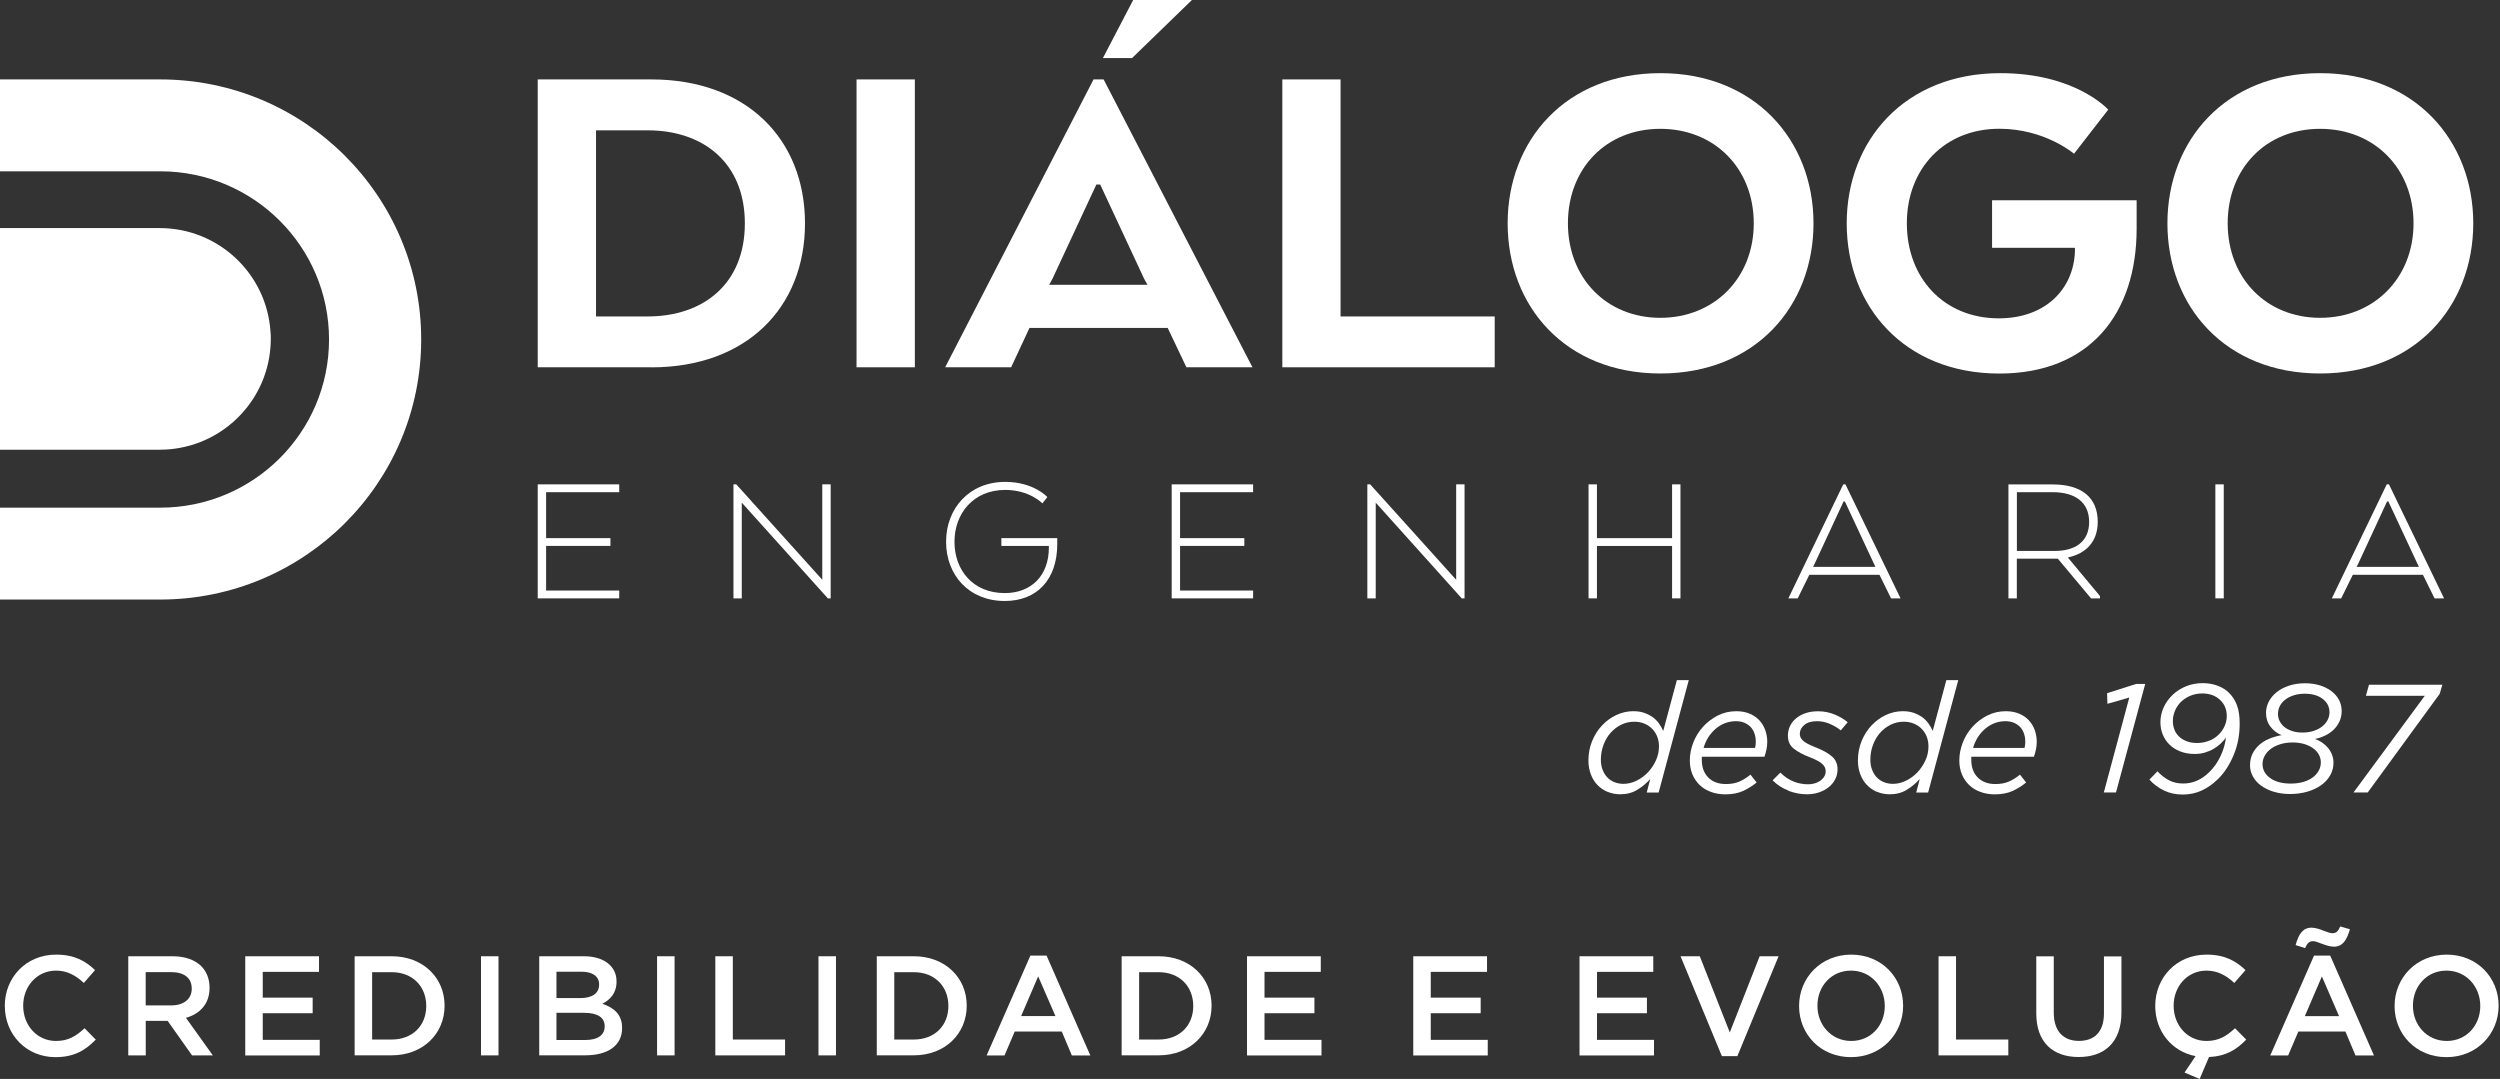 <svg width="285" height="123" viewBox="0 0 285 123" fill="none" xmlns="http://www.w3.org/2000/svg">
<rect x="0" y="0" width="285" height="123" fill="#333333" stroke="none"/>
<g clip-path="url(#clip0_1753_223)">
<path d="M129.054 6.621H125.731L129.181 0H135.879L129.054 6.621Z" fill="white"/>
<path d="M67.947 14.85V36.075H73.824C80.194 36.075 84.913 32.355 84.913 25.466C84.913 18.577 80.194 14.857 73.824 14.857H67.947V14.85ZM74.257 41.87H61.301V9.054H74.257C85.078 9.054 91.769 15.839 91.769 25.466C91.769 35.093 85.07 41.878 74.257 41.878" fill="white"/>
<path d="M104.292 9.054H97.645V41.87H104.292V9.054Z" fill="white"/>
<path d="M119.608 32.467L119.989 31.76L124.984 21.039H125.425L130.421 31.76L130.809 32.467H119.608ZM125.813 9.054H124.663L107.749 41.87H115.269L117.36 37.384H133.117L135.252 41.87H142.78L125.813 9.054Z" fill="white"/>
<path d="M146.185 41.87V9.054H152.823V36.075H170.395V41.87H146.185Z" fill="white"/>
<path d="M199.929 25.459C199.929 19.224 195.485 14.686 189.28 14.686C183.074 14.686 178.743 19.224 178.743 25.459C178.743 31.693 183.134 36.231 189.28 36.231C195.426 36.231 199.929 31.693 199.929 25.459ZM171.873 25.459C171.873 15.995 178.512 8.34 189.28 8.34C200.048 8.34 206.739 15.995 206.739 25.459C206.739 34.922 200.093 42.577 189.28 42.577C178.467 42.577 171.873 34.922 171.873 25.459Z" fill="white"/>
<path d="M227.103 22.832H243.576V26.061C243.576 35.8 238.192 42.585 227.925 42.585C217.112 42.585 210.525 34.929 210.525 25.466C210.525 16.003 217.164 8.34 228.037 8.34C236.654 8.34 240.336 12.499 240.336 12.499L236.438 17.528C236.438 17.528 233.144 14.678 227.925 14.678C221.667 14.678 217.38 19.217 217.38 25.459C217.38 31.7 221.607 36.291 227.865 36.291C233.189 36.291 236.378 32.95 236.542 28.687V28.248H227.096V22.832H227.103Z" fill="white"/>
<path d="M275.142 25.459C275.142 19.224 270.699 14.686 264.493 14.686C258.287 14.686 253.956 19.224 253.956 25.459C253.956 31.693 258.347 36.231 264.493 36.231C270.639 36.231 275.142 31.693 275.142 25.459ZM247.086 25.459C247.086 15.995 253.732 8.34 264.493 8.34C275.254 8.34 281.952 15.995 281.952 25.459C281.952 34.922 275.306 42.577 264.493 42.577C253.68 42.577 247.086 34.922 247.086 25.459Z" fill="white"/>
<path d="M69.59 62.233H62.257V67.322H70.591V68.214H61.301V55.217H70.591V56.11H62.257V61.348H69.59V62.233Z" fill="white"/>
<path d="M94.696 68.214H94.375L84.562 57.3V68.214H83.614V55.217H83.935L93.74 66.094V55.217H94.696V68.214Z" fill="white"/>
<path d="M119.57 62.233H114.156V61.348H120.526V62.039C120.526 66.042 118.241 68.512 114.545 68.512C110.46 68.512 107.854 65.566 107.854 61.757C107.854 57.948 110.505 54.935 114.597 54.935C117.853 54.935 119.399 56.668 119.399 56.668L118.831 57.382C118.831 57.382 117.375 55.85 114.597 55.85C110.945 55.85 108.81 58.558 108.81 61.764C108.81 64.971 110.893 67.612 114.545 67.612C117.547 67.612 119.57 65.64 119.57 62.434V62.24V62.233Z" fill="white"/>
<path d="M141.854 62.233H134.528V67.322H142.854V68.214H133.572V55.217H142.854V56.11H134.528V61.348H141.854V62.233Z" fill="white"/>
<path d="M166.959 68.214H166.638L156.833 57.3V68.214H155.877V55.217H156.199L166.003 66.094V55.217H166.959V68.214Z" fill="white"/>
<path d="M191.572 68.214H190.617V62.24H182.051V68.214H181.095V55.217H182.051V61.348H190.617V55.217H191.572V68.214Z" fill="white"/>
<path d="M210.316 57.166H210.167L206.836 64.338L206.687 64.621H213.796L213.662 64.338L210.316 57.166ZM210.122 55.217H210.383L216.663 68.214H215.581L214.259 65.529H206.261L204.939 68.214H203.872L210.129 55.217H210.122Z" fill="white"/>
<path d="M234.01 56.11H229.926V62.806H234.272C236.49 62.806 238.162 61.809 238.162 59.51C238.162 57.211 236.512 56.11 234.01 56.11ZM228.97 55.225H234.01C237.251 55.225 239.141 56.675 239.141 59.488C239.141 61.764 237.797 63.103 235.773 63.542V63.602L239.402 67.954V68.214H238.379L234.593 63.691H229.918V68.214H228.962V55.217L228.97 55.225Z" fill="white"/>
<path d="M253.508 55.217H252.552V68.214H253.508V55.217Z" fill="white"/>
<path d="M272.274 57.166H272.125L268.802 64.338L268.645 64.621H275.754L275.62 64.338L272.274 57.166ZM272.08 55.217H272.342L278.622 68.214H277.539L276.217 65.529H268.219L266.898 68.214H265.83L272.088 55.217H272.08Z" fill="white"/>
<path d="M30.819 39.728C30.848 39.393 30.871 39.051 30.871 38.701C30.871 38.694 30.871 38.679 30.871 38.664C30.871 38.657 30.871 38.649 30.871 38.642C30.871 38.597 30.871 38.56 30.871 38.515C30.871 38.27 30.856 38.024 30.834 37.779C30.385 31.202 24.912 26.002 18.198 26.002H0V51.267H18.198C24.673 51.267 30.012 46.424 30.774 40.174C30.774 40.167 30.774 40.159 30.774 40.152C30.789 40.011 30.804 39.869 30.819 39.721" fill="white"/>
<path d="M18.258 9.054H0V19.529H18.266C28.892 19.529 37.51 28.114 37.51 38.701C37.51 49.288 28.892 57.873 18.266 57.873H0V68.348H18.258C34.694 68.348 48.016 55.076 48.016 38.701C48.016 22.326 34.694 9.054 18.258 9.054Z" fill="white"/>
<path d="M183.254 90.273C182.813 90.087 182.432 89.826 182.111 89.492C181.79 89.157 181.536 88.755 181.357 88.279C181.178 87.803 181.081 87.282 181.081 86.709C181.081 85.906 181.222 85.154 181.506 84.47C181.79 83.785 182.163 83.19 182.641 82.692C183.119 82.186 183.657 81.792 184.269 81.509C184.882 81.226 185.516 81.077 186.188 81.077C186.659 81.077 187.077 81.137 187.435 81.263C187.801 81.39 188.122 81.554 188.406 81.754C188.69 81.963 188.929 82.201 189.123 82.476C189.317 82.751 189.482 83.034 189.609 83.324L191.162 77.536H192.521L189.086 90.347H187.727L188.13 88.8C187.697 89.291 187.196 89.707 186.644 90.042C186.084 90.384 185.434 90.548 184.695 90.548C184.18 90.548 183.702 90.451 183.261 90.265L183.254 90.273ZM186.562 89.001C187.047 88.763 187.48 88.443 187.854 88.056C188.227 87.669 188.533 87.208 188.772 86.694C189.011 86.181 189.123 85.638 189.123 85.08C189.123 84.678 189.056 84.314 188.921 83.971C188.787 83.629 188.593 83.339 188.346 83.086C188.1 82.833 187.801 82.632 187.458 82.491C187.114 82.35 186.726 82.275 186.308 82.275C185.77 82.275 185.262 82.394 184.799 82.625C184.336 82.856 183.933 83.175 183.59 83.562C183.246 83.957 182.985 84.41 182.791 84.939C182.596 85.467 182.499 86.017 182.499 86.59C182.499 87.014 182.559 87.394 182.686 87.728C182.813 88.063 182.985 88.361 183.216 88.606C183.448 88.852 183.717 89.038 184.038 89.164C184.351 89.291 184.702 89.358 185.076 89.358C185.583 89.358 186.076 89.239 186.562 89.001Z" fill="white"/>
<path d="M194.007 86.464V86.642C194.007 87.476 194.253 88.138 194.746 88.636C195.239 89.135 195.911 89.38 196.755 89.38C197.345 89.38 197.852 89.291 198.286 89.098C198.719 88.912 199.144 88.644 199.555 88.309L200.257 89.202C199.809 89.574 199.301 89.894 198.734 90.162C198.166 90.422 197.479 90.556 196.68 90.556C196.083 90.556 195.53 90.459 195.03 90.273C194.529 90.087 194.104 89.827 193.753 89.484C193.402 89.142 193.126 88.74 192.931 88.264C192.737 87.788 192.64 87.267 192.64 86.695C192.64 86.003 192.775 85.326 193.036 84.649C193.297 83.972 193.671 83.376 194.149 82.848C194.626 82.32 195.187 81.896 195.829 81.569C196.478 81.241 197.18 81.078 197.942 81.078C198.517 81.078 199.025 81.174 199.465 81.36C199.906 81.546 200.272 81.799 200.563 82.112C200.854 82.424 201.078 82.796 201.235 83.22C201.385 83.644 201.467 84.083 201.467 84.552C201.467 84.857 201.437 85.155 201.377 85.437C201.317 85.72 201.243 86.003 201.146 86.27H194.014C193.999 86.33 193.999 86.397 193.999 86.464H194.007ZM200.07 85.274C200.13 85.095 200.16 84.864 200.16 84.567C200.16 84.247 200.115 83.949 200.026 83.667C199.936 83.384 199.802 83.138 199.615 82.923C199.428 82.714 199.189 82.543 198.898 82.409C198.607 82.283 198.271 82.216 197.882 82.216C197.434 82.216 197.016 82.298 196.62 82.454C196.225 82.61 195.874 82.833 195.552 83.109C195.239 83.384 194.963 83.711 194.731 84.076C194.5 84.448 194.328 84.842 194.208 85.266H200.055L200.07 85.274Z" fill="white"/>
<path d="M203.909 90.139C203.214 89.879 202.602 89.484 202.079 88.956L202.961 88.078C203.453 88.562 203.969 88.904 204.499 89.105C205.037 89.313 205.574 89.41 206.127 89.41C206.388 89.41 206.635 89.373 206.874 89.306C207.112 89.239 207.329 89.135 207.516 89.001C207.702 88.867 207.852 88.711 207.964 88.525C208.076 88.346 208.128 88.138 208.128 87.9C208.128 87.61 208.001 87.342 207.755 87.104C207.508 86.866 207.053 86.613 206.396 86.36C205.574 86.047 204.939 85.705 204.491 85.348C204.043 84.991 203.819 84.5 203.819 83.867C203.819 83.481 203.901 83.116 204.058 82.781C204.215 82.439 204.447 82.149 204.745 81.896C205.044 81.643 205.41 81.442 205.836 81.301C206.261 81.152 206.739 81.085 207.269 81.085C207.941 81.085 208.576 81.211 209.174 81.464C209.771 81.717 210.256 82.007 210.637 82.335L209.846 83.265C209.472 82.96 209.047 82.707 208.584 82.513C208.121 82.32 207.643 82.216 207.15 82.216C206.5 82.216 206.015 82.365 205.679 82.655C205.343 82.945 205.178 83.28 205.178 83.652C205.178 83.8 205.208 83.942 205.261 84.061C205.313 84.187 205.41 84.306 205.544 84.433C205.679 84.559 205.865 84.678 206.097 84.805C206.328 84.931 206.635 85.058 206.993 85.199C207.814 85.526 208.434 85.876 208.852 86.241C209.271 86.613 209.48 87.089 209.48 87.691C209.48 88.115 209.39 88.502 209.203 88.852C209.024 89.202 208.77 89.507 208.457 89.752C208.143 89.998 207.77 90.199 207.344 90.34C206.918 90.481 206.47 90.548 205.985 90.548C205.283 90.548 204.581 90.414 203.887 90.154L203.909 90.139Z" fill="white"/>
<path d="M213.975 90.273C213.534 90.087 213.154 89.826 212.833 89.492C212.511 89.157 212.258 88.755 212.078 88.279C211.899 87.803 211.802 87.282 211.802 86.709C211.802 85.906 211.944 85.154 212.228 84.47C212.511 83.785 212.885 83.19 213.363 82.692C213.841 82.186 214.378 81.792 214.991 81.509C215.603 81.226 216.238 81.077 216.91 81.077C217.38 81.077 217.798 81.137 218.157 81.263C218.523 81.39 218.844 81.554 219.128 81.754C219.411 81.963 219.65 82.201 219.845 82.476C220.039 82.751 220.203 83.034 220.33 83.324L221.883 77.536H223.242L219.807 90.347H218.448L218.851 88.8C218.418 89.291 217.918 89.707 217.365 90.042C216.805 90.384 216.156 90.548 215.416 90.548C214.901 90.548 214.423 90.451 213.983 90.265L213.975 90.273ZM217.283 89.001C217.769 88.763 218.202 88.443 218.575 88.056C218.948 87.669 219.255 87.208 219.494 86.694C219.733 86.181 219.845 85.638 219.845 85.08C219.845 84.678 219.777 84.314 219.643 83.971C219.509 83.629 219.314 83.339 219.068 83.086C218.821 82.833 218.523 82.632 218.179 82.491C217.836 82.35 217.447 82.275 217.029 82.275C216.492 82.275 215.984 82.394 215.521 82.625C215.058 82.856 214.655 83.175 214.311 83.562C213.968 83.957 213.706 84.41 213.512 84.939C213.318 85.467 213.221 86.017 213.221 86.59C213.221 87.014 213.281 87.394 213.408 87.728C213.534 88.063 213.706 88.361 213.938 88.606C214.169 88.852 214.438 89.038 214.759 89.164C215.073 89.291 215.424 89.358 215.797 89.358C216.305 89.358 216.798 89.239 217.283 89.001Z" fill="white"/>
<path d="M224.728 86.464V86.642C224.728 87.476 224.975 88.138 225.468 88.636C225.961 89.135 226.633 89.38 227.476 89.38C228.066 89.38 228.574 89.291 229.007 89.098C229.44 88.912 229.866 88.644 230.277 88.309L230.979 89.202C230.531 89.574 230.023 89.894 229.455 90.162C228.888 90.422 228.201 90.556 227.402 90.556C226.804 90.556 226.252 90.459 225.751 90.273C225.251 90.087 224.825 89.827 224.474 89.484C224.124 89.142 223.847 88.74 223.653 88.264C223.459 87.788 223.362 87.267 223.362 86.695C223.362 86.003 223.496 85.326 223.758 84.649C224.019 83.972 224.392 83.376 224.87 82.848C225.348 82.32 225.908 81.896 226.55 81.569C227.2 81.241 227.902 81.078 228.664 81.078C229.239 81.078 229.747 81.174 230.187 81.36C230.628 81.546 230.994 81.799 231.285 82.112C231.576 82.424 231.8 82.796 231.957 83.22C232.106 83.644 232.188 84.083 232.188 84.552C232.188 84.857 232.159 85.155 232.099 85.437C232.039 85.72 231.964 86.003 231.867 86.27H224.736C224.721 86.33 224.721 86.397 224.721 86.464H224.728ZM230.792 85.274C230.852 85.095 230.882 84.864 230.882 84.567C230.882 84.247 230.837 83.949 230.747 83.667C230.658 83.384 230.523 83.138 230.337 82.923C230.15 82.714 229.911 82.543 229.62 82.409C229.328 82.283 228.992 82.216 228.604 82.216C228.156 82.216 227.738 82.298 227.342 82.454C226.946 82.61 226.595 82.833 226.274 83.109C225.961 83.384 225.684 83.711 225.453 84.076C225.221 84.448 225.049 84.842 224.93 85.266H230.777L230.792 85.274Z" fill="white"/>
<path d="M242.748 79.515L240.246 80.237L240.209 79.024L243.517 77.968H244.555L241.224 90.34H239.835L242.74 79.515H242.748Z" fill="white"/>
<path d="M246.698 90.117C246.056 89.812 245.503 89.395 245.033 88.874L245.951 87.929C246.354 88.361 246.788 88.703 247.258 88.949C247.728 89.194 248.274 89.321 248.893 89.321C249.999 89.321 250.992 88.882 251.873 88.004C252.366 87.528 252.784 86.94 253.12 86.241C253.456 85.541 253.673 84.827 253.755 84.091C253.591 84.314 253.396 84.537 253.165 84.76C252.933 84.983 252.672 85.184 252.373 85.355C252.075 85.534 251.739 85.675 251.38 85.787C251.022 85.898 250.618 85.951 250.185 85.951C249.588 85.951 249.043 85.854 248.565 85.668C248.087 85.482 247.676 85.229 247.34 84.901C247.004 84.582 246.75 84.202 246.564 83.763C246.384 83.324 246.287 82.856 246.287 82.35C246.287 81.74 246.414 81.167 246.661 80.631C246.907 80.095 247.251 79.619 247.684 79.21C248.117 78.801 248.625 78.474 249.207 78.236C249.79 77.998 250.424 77.878 251.119 77.878C251.716 77.878 252.276 77.975 252.799 78.169C253.322 78.362 253.762 78.63 254.113 78.987C254.509 79.381 254.815 79.857 255.017 80.408C255.218 80.958 255.323 81.65 255.323 82.476C255.323 83.778 255.099 84.968 254.643 86.062C254.188 87.156 253.598 88.071 252.859 88.807C252.269 89.38 251.649 89.819 250.984 90.124C250.32 90.429 249.603 90.578 248.826 90.578C248.05 90.578 247.34 90.429 246.705 90.124L246.698 90.117ZM251.851 84.448C252.269 84.269 252.627 84.046 252.918 83.756C253.21 83.466 253.441 83.146 253.605 82.774C253.77 82.409 253.852 82.022 253.852 81.628C253.852 80.906 253.613 80.311 253.142 79.843C252.612 79.314 251.918 79.054 251.059 79.054C250.566 79.054 250.111 79.143 249.7 79.314C249.289 79.493 248.931 79.716 248.64 80.006C248.348 80.289 248.117 80.624 247.953 81.01C247.788 81.397 247.706 81.799 247.706 82.216C247.706 82.528 247.758 82.841 247.87 83.146C247.982 83.451 248.154 83.711 248.386 83.942C248.617 84.172 248.901 84.351 249.252 84.492C249.603 84.634 250.006 84.701 250.477 84.701C250.969 84.701 251.425 84.611 251.843 84.44L251.851 84.448Z" fill="white"/>
<path d="M259.221 90.266C258.668 90.094 258.19 89.864 257.78 89.574C257.376 89.283 257.063 88.934 256.839 88.532C256.615 88.13 256.503 87.699 256.503 87.245C256.503 86.754 256.6 86.315 256.786 85.928C256.973 85.541 257.227 85.207 257.556 84.916C257.877 84.634 258.258 84.396 258.691 84.217C259.124 84.038 259.594 83.897 260.102 83.808C259.594 83.607 259.176 83.287 258.833 82.841C258.489 82.394 258.325 81.866 258.325 81.263C258.325 80.81 258.437 80.371 258.653 79.962C258.87 79.552 259.176 79.195 259.572 78.883C259.968 78.57 260.438 78.332 260.983 78.154C261.528 77.975 262.133 77.893 262.79 77.893C263.403 77.893 263.955 77.975 264.463 78.131C264.971 78.288 265.404 78.511 265.777 78.786C266.151 79.069 266.435 79.404 266.644 79.783C266.845 80.17 266.95 80.594 266.95 81.063C266.95 81.487 266.868 81.866 266.711 82.223C266.554 82.573 266.337 82.885 266.069 83.153C265.8 83.421 265.479 83.652 265.098 83.838C264.724 84.024 264.321 84.157 263.903 84.239C264.172 84.336 264.441 84.463 264.695 84.634C264.948 84.805 265.173 85.006 265.367 85.229C265.561 85.452 265.718 85.72 265.837 86.01C265.957 86.3 266.016 86.62 266.016 86.955C266.016 87.461 265.897 87.929 265.658 88.361C265.419 88.792 265.075 89.172 264.635 89.492C264.194 89.812 263.672 90.065 263.067 90.243C262.462 90.422 261.797 90.518 261.08 90.518C260.408 90.518 259.796 90.437 259.243 90.266H259.221ZM262.536 89.15C262.962 89.031 263.321 88.867 263.619 88.651C263.918 88.435 264.149 88.175 264.321 87.877C264.493 87.58 264.575 87.252 264.575 86.888C264.575 86.598 264.5 86.315 264.359 86.04C264.209 85.764 264 85.526 263.716 85.318C263.433 85.11 263.097 84.946 262.708 84.827C262.32 84.708 261.872 84.641 261.379 84.641C260.849 84.641 260.378 84.708 259.945 84.842C259.52 84.976 259.161 85.154 258.862 85.378C258.571 85.601 258.34 85.861 258.175 86.159C258.011 86.456 257.929 86.769 257.929 87.096C257.929 87.751 258.22 88.287 258.803 88.703C259.385 89.12 260.162 89.328 261.147 89.328C261.648 89.328 262.111 89.269 262.536 89.15ZM263.791 83.309C264.172 83.183 264.493 83.012 264.762 82.789C265.023 82.573 265.225 82.327 265.359 82.052C265.494 81.777 265.561 81.494 265.561 81.204C265.561 80.587 265.307 80.073 264.792 79.679C264.284 79.284 263.597 79.084 262.738 79.084C262.283 79.084 261.864 79.143 261.498 79.262C261.125 79.381 260.811 79.537 260.535 79.746C260.266 79.947 260.057 80.192 259.908 80.475C259.759 80.758 259.691 81.063 259.691 81.39C259.691 81.695 259.759 81.978 259.893 82.231C260.027 82.491 260.214 82.714 260.453 82.9C260.692 83.086 260.983 83.235 261.327 83.347C261.67 83.458 262.044 83.51 262.454 83.51C262.962 83.51 263.403 83.443 263.784 83.317L263.791 83.309Z" fill="white"/>
<path d="M276.426 79.322H269.713L270.064 78.057H278.428L278.129 79.091L269.922 90.34H268.302L276.426 79.322Z" fill="white"/>
<path d="M0.545 114.697V114.668C0.545 111.454 2.957 108.827 6.392 108.827C8.483 108.827 9.745 109.556 10.835 110.591L9.558 112.056C8.655 111.216 7.677 110.65 6.385 110.65C4.227 110.65 2.644 112.428 2.644 114.638V114.668C2.644 116.877 4.212 118.67 6.385 118.67C7.781 118.67 8.67 118.12 9.641 117.219L10.918 118.514C9.738 119.741 8.438 120.515 6.318 120.515C3.009 120.515 0.553 117.948 0.553 114.705L0.545 114.697Z" fill="white"/>
<path d="M14.622 109.013H19.677C21.103 109.013 22.224 109.43 22.948 110.144C23.545 110.754 23.889 111.595 23.889 112.584V112.614C23.889 114.474 22.769 115.583 21.201 116.036L24.262 120.314H21.895L19.11 116.379H16.615V120.314H14.622V109.013ZM19.528 114.615C20.954 114.615 21.858 113.872 21.858 112.726V112.696C21.858 111.483 20.984 110.821 19.505 110.821H16.608V114.615H19.528Z" fill="white"/>
<path d="M27.959 109.013H36.367V110.792H29.952V113.73H35.643V115.508H29.952V118.544H36.449V120.322H27.959V109.021V109.013Z" fill="white"/>
<path d="M40.429 109.013H44.656C48.218 109.013 50.682 111.454 50.682 114.63V114.66C50.682 117.844 48.218 120.307 44.656 120.307H40.429V109.006V109.013ZM42.423 110.821V118.506H44.656C47.038 118.506 48.592 116.907 48.592 114.697V114.667C48.592 112.458 47.038 110.829 44.656 110.829H42.423V110.821Z" fill="white"/>
<path d="M54.834 109.013H56.828V120.314H54.834V109.013Z" fill="white"/>
<path d="M61.473 109.013H66.558C67.858 109.013 68.873 109.37 69.523 110.01C70.023 110.509 70.285 111.126 70.285 111.885V111.915C70.285 113.269 69.508 113.998 68.664 114.429C69.993 114.883 70.919 115.642 70.919 117.175V117.204C70.919 119.221 69.254 120.307 66.723 120.307H61.473V109.006V109.013ZM68.298 112.212C68.298 111.327 67.581 110.776 66.304 110.776H63.437V113.782H66.162C67.439 113.782 68.298 113.284 68.298 112.25V112.22V112.212ZM66.596 115.456H63.437V118.558H66.745C68.104 118.558 68.933 118.023 68.933 117.011V116.981C68.933 116.029 68.171 115.463 66.603 115.463L66.596 115.456Z" fill="white"/>
<path d="M74.907 109.013H76.901V120.314H74.907V109.013Z" fill="white"/>
<path d="M81.546 109.013H83.54V118.506H89.499V120.314H81.546V109.013Z" fill="white"/>
<path d="M93.307 109.013H95.301V120.314H93.307V109.013Z" fill="white"/>
<path d="M99.953 109.013H104.18C107.742 109.013 110.206 111.454 110.206 114.63V114.66C110.206 117.844 107.742 120.307 104.18 120.307H99.953V109.006V109.013ZM101.947 110.821V118.506H104.18C106.562 118.506 108.115 116.907 108.115 114.697V114.667C108.115 112.458 106.562 110.829 104.18 110.829H101.947V110.821Z" fill="white"/>
<path d="M117.464 108.939H119.309L124.297 120.322H122.191L121.041 117.591H115.68L114.515 120.322H112.476L117.464 108.939ZM120.317 115.828L118.353 111.305L116.411 115.828H120.317Z" fill="white"/>
<path d="M127.867 109.013H132.093C135.655 109.013 138.12 111.454 138.12 114.63V114.66C138.12 117.844 135.655 120.307 132.093 120.307H127.867V109.006V109.013ZM129.861 110.821V118.506H132.093C134.475 118.506 136.029 116.907 136.029 114.697V114.667C136.029 112.458 134.475 110.829 132.093 110.829H129.861V110.821Z" fill="white"/>
<path d="M142.16 109.013H150.568V110.792H144.154V113.73H149.844V115.508H144.154V118.544H150.65V120.322H142.16V109.021V109.013Z" fill="white"/>
<path d="M161.112 109.013H169.521V110.792H163.106V113.73H168.796V115.508H163.106V118.544H169.603V120.322H161.112V109.021V109.013Z" fill="white"/>
<path d="M180.065 109.013H188.473V110.792H182.059V113.73H187.749V115.508H182.059V118.544H188.556V120.322H180.065V109.021V109.013Z" fill="white"/>
<path d="M191.573 109.013H193.775L197.196 117.696L200.601 109.013H202.759L198.062 120.396H196.292L191.58 109.013H191.573Z" fill="white"/>
<path d="M205.096 114.697V114.668C205.096 111.491 207.56 108.827 211.04 108.827C214.52 108.827 216.955 111.461 216.955 114.638V114.668C216.955 117.852 214.49 120.515 211.01 120.515C207.531 120.515 205.096 117.881 205.096 114.705V114.697ZM214.864 114.697V114.668C214.864 112.473 213.258 110.65 211.01 110.65C208.763 110.65 207.187 112.443 207.187 114.638V114.668C207.187 116.862 208.793 118.67 211.04 118.67C213.288 118.67 214.864 116.892 214.864 114.697Z" fill="white"/>
<path d="M220.995 109.013H222.988V118.506H228.948V120.314H220.995V109.013Z" fill="white"/>
<path d="M232.136 115.523V109.021H234.13V115.449C234.13 117.547 235.213 118.663 236.998 118.663C238.782 118.663 239.85 117.614 239.85 115.53V109.028H241.844V115.434C241.844 118.804 239.932 120.5 236.968 120.5C234.003 120.5 232.136 118.804 232.136 115.53V115.523Z" fill="white"/>
<path d="M249.035 122.271L250.297 120.396C247.594 119.898 245.697 117.554 245.697 114.697V114.668C245.697 111.454 248.109 108.827 251.544 108.827C253.635 108.827 254.897 109.556 255.988 110.591L254.711 112.056C253.8 111.216 252.829 110.65 251.537 110.65C249.379 110.65 247.796 112.428 247.796 114.638V114.668C247.796 116.877 249.364 118.67 251.537 118.67C252.933 118.67 253.822 118.12 254.793 117.219L256.07 118.514C254.95 119.674 253.74 120.418 251.828 120.5L250.76 123L249.043 122.271H249.035Z" fill="white"/>
<path d="M263.799 108.939H265.643L270.631 120.322H268.526L267.376 117.591H262.014L260.849 120.322H258.81L263.799 108.939ZM264.628 107.57C264.269 107.421 263.948 107.295 263.687 107.295C263.216 107.295 263.022 107.555 262.783 108.083L261.7 107.741C262.044 106.484 262.529 105.755 263.515 105.755C264 105.755 264.501 105.948 264.956 106.127C265.315 106.253 265.636 106.387 265.897 106.387C266.367 106.387 266.562 106.127 266.786 105.614L267.891 105.933C267.532 107.191 267.047 107.92 266.076 107.92C265.591 107.92 265.091 107.741 264.635 107.563L264.628 107.57ZM266.651 115.836L264.695 111.312L262.753 115.836H266.659H266.651Z" fill="white"/>
<path d="M272.983 114.697V114.668C272.983 111.491 275.448 108.827 278.928 108.827C282.407 108.827 284.842 111.461 284.842 114.638V114.668C284.842 117.852 282.378 120.515 278.898 120.515C275.418 120.515 272.983 117.881 272.983 114.705V114.697ZM282.751 114.697V114.668C282.751 112.473 281.145 110.65 278.898 110.65C276.65 110.65 275.074 112.443 275.074 114.638V114.668C275.074 116.862 276.68 118.67 278.928 118.67C281.175 118.67 282.751 116.892 282.751 114.697Z" fill="white"/>
</g>
<defs>
<clipPath id="clip0_1753_223">
<rect width="284.842" height="123" fill="white"/>
</clipPath>
</defs>
</svg>
